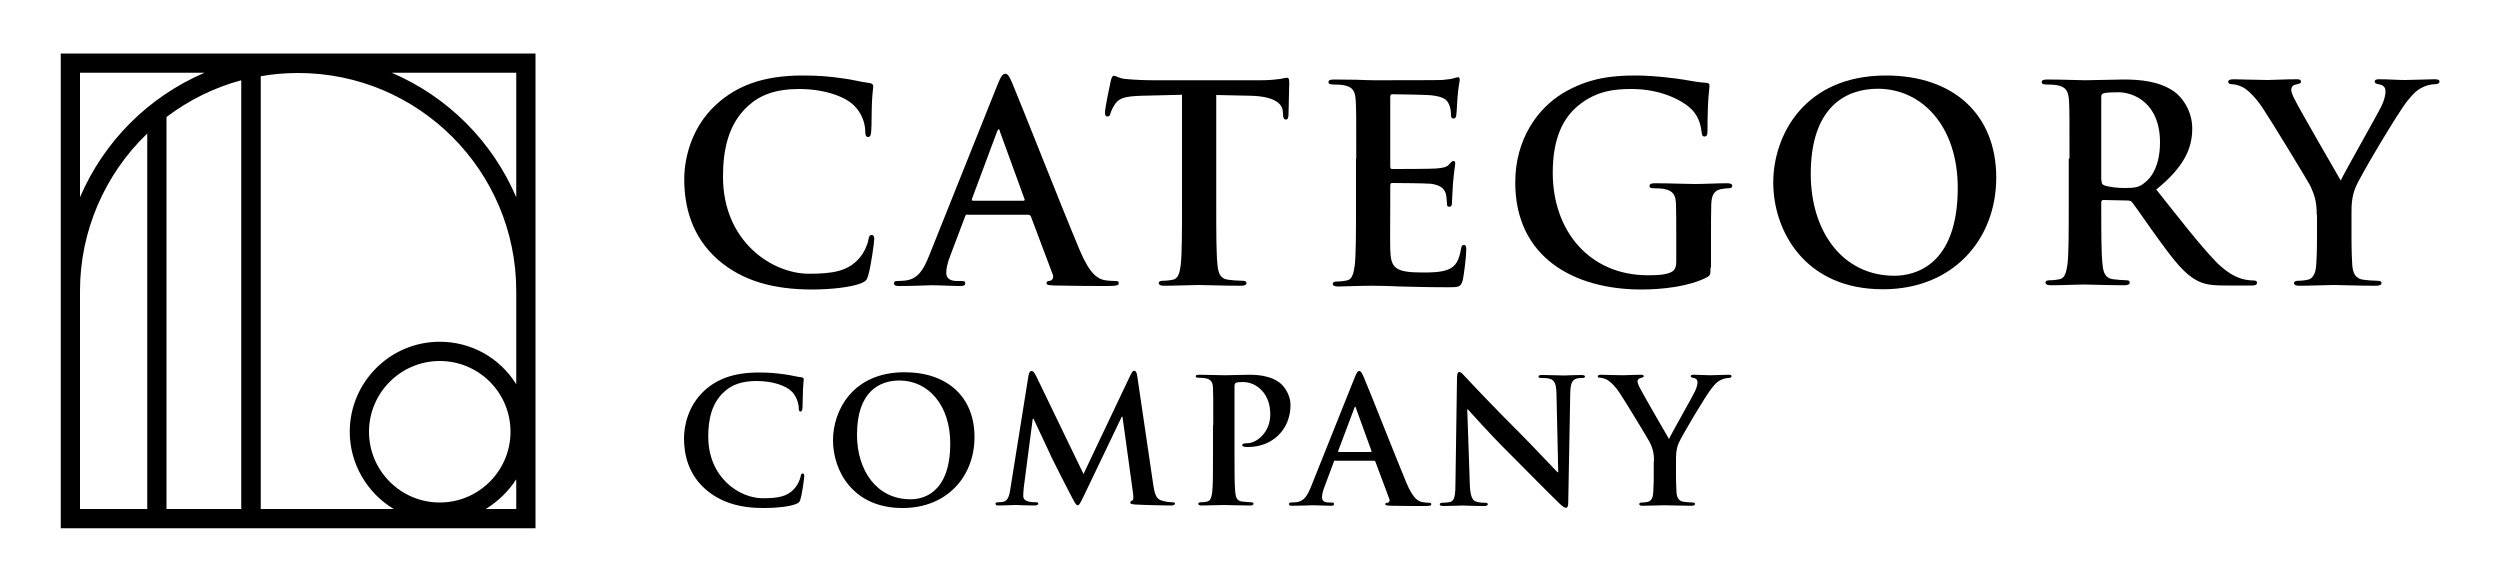 <svg width="1000" height="233" viewBox="0 0 1000 233" fill="none" xmlns="http://www.w3.org/2000/svg">
<path d="M282.2 195.7C275.4 189.7 273.6 182 273.6 175.3C273.6 170.6 275.1 162.4 281.7 156.3C286.7 151.7 293.3 149 303.6 149C307.9 149 310.5 149.3 313.6 149.7C316.2 150 318.5 150.7 320.5 150.9C321.3 151 321.5 151.3 321.5 151.7C321.5 152.3 321.3 153.1 321.2 155.5C321.1 157.8 321.1 161.6 321 163C320.9 164 320.8 164.6 320.2 164.6C319.6 164.6 319.5 164 319.5 163.1C319.4 161 318.5 158.5 316.8 156.7C314.5 154.3 309.1 152.4 302.7 152.4C296.7 152.4 292.7 153.9 289.7 156.7C284.6 161.3 283.3 167.9 283.3 174.6C283.3 191.1 295.8 199.3 305.1 199.3C311.3 199.3 315 198.6 317.8 195.4C319 194.1 319.9 192.1 320.2 190.8C320.4 189.7 320.5 189.4 321.1 189.4C321.6 189.4 321.7 189.9 321.7 190.4C321.7 191.2 320.9 197.3 320.2 199.6C319.9 200.8 319.6 201.1 318.4 201.6C315.6 202.7 310.4 203.2 305.9 203.2C296.5 203.3 288.5 201.2 282.2 195.7Z" fill="black"/>
<path d="M333.199 176.1C333.199 164.3 340.999 148.9 361.799 148.9C379.099 148.9 389.799 158.9 389.799 174.8C389.799 190.7 378.699 203.2 361.099 203.2C341.299 203.3 333.199 188.4 333.199 176.1ZM380.099 177.4C380.099 161.9 371.199 152.2 359.799 152.2C351.799 152.2 342.799 156.6 342.799 173.9C342.799 188.3 350.799 199.7 364.099 199.7C368.899 199.8 380.099 197.5 380.099 177.4Z" fill="black"/>
<path d="M411.399 150.2C411.599 149 411.999 148.4 412.599 148.4C413.199 148.4 413.599 148.7 414.499 150.5L433.399 189.6L452.199 150C452.799 148.9 453.099 148.3 453.699 148.3C454.299 148.3 454.699 149 454.899 150.4L461.199 193.2C461.799 197.6 462.499 199.6 464.599 200.2C466.599 200.8 467.999 200.9 468.899 200.9C469.499 200.9 469.999 201 469.999 201.4C469.999 202 469.199 202.2 468.199 202.2C466.499 202.2 456.899 202 454.099 201.8C452.499 201.7 452.099 201.5 452.099 201C452.099 200.7 452.399 200.4 452.899 200.2C453.299 200.1 453.499 199.2 453.199 197.2L448.999 166.7H448.699L433.599 198.2C431.999 201.5 431.699 202.1 430.999 202.1C430.399 202.1 429.699 200.7 428.599 198.6C426.899 195.4 421.499 184.8 420.599 182.9C419.999 181.4 415.799 172.7 413.399 167.5H413.099L409.499 195.1C409.399 196.3 409.299 197.2 409.299 198.4C409.299 199.7 410.199 200.3 411.399 200.6C412.599 200.9 413.599 200.9 414.299 200.9C414.899 200.9 415.299 201 415.299 201.4C415.299 202 414.699 202.2 413.599 202.2C410.699 202.2 407.599 202 406.299 202C404.999 202 401.699 202.2 399.399 202.2C398.699 202.2 398.199 202.1 398.199 201.4C398.199 201.1 398.599 200.9 399.299 200.9C399.899 200.9 400.299 200.9 401.399 200.7C403.299 200.3 403.899 197.6 404.199 195.2L411.399 150.2Z" fill="black"/>
<path d="M485.3 170C485.3 159.5 485.3 157.5 485.2 155.3C485.1 152.9 484.5 151.8 482.2 151.3C481.6 151.2 480.5 151.1 479.5 151.1C478.7 151.1 478.3 151 478.3 150.5C478.3 150 478.8 149.9 479.8 149.9C483.5 149.9 487.8 150.1 489.8 150.1C492.6 150.1 496.7 149.9 499.8 149.9C508.5 149.9 511.6 152.8 512.7 153.8C514.2 155.3 516.2 158.4 516.2 162C516.2 171.8 509 178.8 499.2 178.8C498.9 178.8 498.1 178.8 497.7 178.7C497.4 178.6 496.9 178.6 496.9 178.1C496.9 177.5 497.4 177.3 498.8 177.3C502.7 177.3 508.1 172.9 508.1 165.9C508.1 163.6 507.9 159 504 155.5C501.5 153.2 498.7 152.8 497.1 152.8C496.1 152.8 495 152.9 494.4 153.1C494.1 153.2 493.8 153.7 493.8 154.4V182.1C493.8 188.5 493.8 194 494.1 196.9C494.3 198.8 494.7 200.4 496.8 200.6C497.8 200.7 499.3 200.9 500.3 200.9C501.1 200.9 501.4 201.1 501.4 201.5C501.4 202 500.8 202.2 500.1 202.2C495.5 202.2 491.2 202 489.4 202C487.8 202 483.4 202.2 480.7 202.2C479.8 202.2 479.3 202 479.3 201.5C479.3 201.2 479.6 200.9 480.4 200.9C481.4 200.9 482.3 200.8 482.9 200.6C484.3 200.3 484.6 198.8 484.9 196.8C485.2 193.9 485.2 188.4 485.2 182V170H485.3Z" fill="black"/>
<path d="M534.1 184.2C533.8 184.2 533.6 184.3 533.5 184.8L529.8 194.7C529.1 196.4 528.8 198.1 528.8 198.9C528.8 200.1 529.4 201 531.6 201H532.6C533.4 201 533.6 201.1 533.6 201.6C533.6 202.2 533.2 202.3 532.4 202.3C530.2 202.3 527.2 202.1 525.1 202.1C524.3 202.1 520.5 202.3 516.9 202.3C516 202.3 515.6 202.2 515.6 201.6C515.6 201.2 515.9 201 516.4 201C517 201 518 200.9 518.5 200.9C521.7 200.5 523 198.1 524.4 194.7L541.8 151.2C542.6 149.2 543 148.4 543.7 148.4C544.3 148.4 544.7 149 545.4 150.6C547.1 154.4 558.2 182.7 562.6 193.2C565.2 199.4 567.2 200.4 568.7 200.8C569.7 201 570.8 201.1 571.6 201.1C572.2 201.1 572.5 201.2 572.5 201.7C572.5 202.3 571.9 202.4 569.3 202.4C566.8 202.4 561.7 202.4 556.2 202.3C555 202.2 554.1 202.2 554.1 201.7C554.1 201.3 554.4 201.1 555.1 201.1C555.6 201 556.1 200.3 555.7 199.5L550.2 184.8C550.1 184.5 549.9 184.3 549.5 184.3H534.1V184.2ZM548.3 180.8C548.6 180.8 548.7 180.6 548.6 180.4L542.4 163.3C542.3 163 542.3 162.7 542.1 162.7C541.9 162.7 541.8 163 541.7 163.3L535.3 180.3C535.2 180.6 535.3 180.8 535.6 180.8H548.3Z" fill="black"/>
<path d="M587.899 192.9C587.999 198.3 588.899 200.1 590.299 200.6C591.499 201 592.799 201.1 593.899 201.1C594.699 201.1 595.099 201.2 595.099 201.7C595.099 202.3 594.499 202.4 593.499 202.4C588.999 202.4 586.199 202.2 584.899 202.2C584.299 202.2 580.999 202.4 577.399 202.4C576.499 202.4 575.899 202.3 575.899 201.7C575.899 201.3 576.299 201.1 576.999 201.1C577.899 201.1 579.099 201 580.099 200.8C581.899 200.2 582.199 198.2 582.199 192.2L582.799 151.2C582.799 149.8 582.999 148.8 583.699 148.8C584.499 148.8 585.099 149.7 586.299 150.9C587.099 151.8 597.699 163.1 607.799 173.1C612.499 177.8 621.899 187.8 622.999 188.9H623.299L622.599 157.8C622.499 153.6 621.899 152.3 620.199 151.6C619.199 151.2 617.499 151.2 616.499 151.2C615.699 151.2 615.399 151 615.399 150.6C615.399 150 616.199 150 617.199 150C620.799 150 624.099 150.2 625.599 150.2C626.399 150.2 628.999 150 632.399 150C633.299 150 633.999 150.1 633.999 150.6C633.999 151 633.599 151.2 632.799 151.2C632.099 151.2 631.599 151.2 630.699 151.4C628.799 152 628.199 153.4 628.099 157.3L627.299 201C627.299 202.5 626.999 203.1 626.399 203.1C625.599 203.1 624.799 202.3 623.999 201.6C619.599 197.4 610.799 188.4 603.599 181.2C595.999 173.7 588.399 165.1 587.099 163.7H586.899L587.899 192.9Z" fill="black"/>
<path d="M661.6 184.4C661.6 180.7 660.9 179.1 660 177.1C659.5 176 650.2 160.7 647.8 157.1C646.1 154.5 644.3 152.8 643 152C642.1 151.5 640.9 151.1 640.1 151.1C639.5 151.1 639.1 151 639.1 150.5C639.1 150.1 639.6 149.9 640.4 149.9C641.6 149.9 646.8 150.1 649.1 150.1C650.6 150.1 653.4 149.9 656.5 149.9C657.2 149.9 657.5 150.1 657.5 150.5C657.5 150.9 657 151 656 151.3C655.4 151.4 655 152 655 152.5C655 153 655.3 153.9 655.8 154.9C656.8 157 666.5 173.7 667.6 175.6C668.3 173.9 677 158.7 678 156.5C678.7 155 679 153.8 679 152.9C679 152.2 678.7 151.4 677.5 151.2C676.9 151.1 676.3 150.9 676.3 150.5C676.3 150 676.6 149.9 677.5 149.9C679.8 149.9 682 150.1 684 150.1C685.5 150.1 690.1 149.9 691.4 149.9C692.2 149.9 692.6 150 692.6 150.5C692.6 151 692 151.2 691.3 151.2C690.6 151.2 689.3 151.5 688.3 152C686.8 152.7 686.1 153.5 684.6 155.4C682.3 158.2 672.6 174.5 671.4 177.4C670.4 179.9 670.4 182 670.4 184.3V190C670.4 191.1 670.4 194 670.6 196.9C670.7 198.9 671.4 200.4 673.4 200.7C674.4 200.8 675.9 201 676.9 201C677.7 201 678 201.2 678 201.6C678 202.1 677.4 202.3 676.5 202.3C672.1 202.3 667.8 202.1 665.9 202.1C664.2 202.1 659.8 202.3 657.2 202.3C656.2 202.3 655.7 202.2 655.7 201.6C655.7 201.3 656 201 656.8 201C657.8 201 658.6 200.9 659.2 200.7C660.6 200.4 661.2 198.9 661.3 196.9C661.5 194 661.5 191.1 661.5 190V184.4H661.6Z" fill="black"/>
<path d="M287.199 103.9C276.499 94.5 273.699 82.3 273.699 71.7C273.699 64.3 275.999 51.4 286.499 41.8C294.399 34.6 304.699 30.2 320.999 30.2C327.799 30.2 331.799 30.6 336.799 31.3C340.899 31.8 344.399 32.8 347.699 33.2C348.899 33.3 349.299 33.9 349.299 34.5C349.299 35.4 348.999 36.7 348.799 40.5C348.599 44.1 348.699 50.1 348.499 52.3C348.399 53.9 348.199 54.8 347.199 54.8C346.299 54.8 346.099 53.9 346.099 52.4C345.999 49 344.599 45.2 341.799 42.4C338.199 38.6 329.699 35.6 319.699 35.6C310.199 35.6 303.999 38 299.199 42.4C291.199 49.7 289.199 60.1 289.199 70.7C289.199 96.7 308.899 109.5 323.599 109.5C333.299 109.5 339.199 108.4 343.599 103.4C345.499 101.3 346.899 98.2 347.299 96.2C347.599 94.5 347.799 94 348.699 94C349.499 94 349.699 94.8 349.699 95.6C349.699 96.9 348.399 106.4 347.299 110.1C346.799 112 346.299 112.5 344.499 113.3C340.099 115 331.799 115.8 324.899 115.8C309.599 115.8 297.099 112.5 287.199 103.9Z" fill="black"/>
<path d="M387 85.8C386.5 85.8 386.2 86 386 86.7L380.1 102.3C379 105 378.5 107.6 378.5 109C378.5 111 379.5 112.4 382.9 112.4H384.5C385.8 112.4 386.1 112.6 386.1 113.3C386.1 114.2 385.4 114.4 384.2 114.4C380.7 114.4 376 114.1 372.6 114.1C371.4 114.1 365.4 114.4 359.7 114.4C358.3 114.4 357.6 114.2 357.6 113.3C357.6 112.6 358 112.4 358.9 112.4C359.9 112.4 361.4 112.3 362.3 112.2C367.3 111.5 369.4 107.8 371.6 102.4L399 33.9C400.3 30.7 401 29.5 402.1 29.5C403.1 29.5 403.7 30.5 404.8 33C407.4 39 424.9 83.5 431.9 100.1C436 109.9 439.2 111.4 441.5 112C443.1 112.3 444.8 112.4 446.1 112.4C447 112.4 447.5 112.5 447.5 113.3C447.5 114.2 446.5 114.4 442.5 114.4C438.6 114.4 430.6 114.4 421.9 114.2C419.9 114.1 418.6 114.1 418.6 113.3C418.6 112.6 419 112.4 420.1 112.3C420.9 112.1 421.6 111.1 421.1 109.8L412.4 86.7C412.2 86.2 411.9 85.9 411.3 85.9H387V85.8ZM409.3 80.3C409.8 80.3 410 80 409.8 79.6L400 52.7C399.9 52.3 399.8 51.7 399.5 51.7C399.2 51.7 399 52.2 398.8 52.7L388.8 79.5C388.7 79.9 388.8 80.3 389.2 80.3H409.3Z" fill="black"/>
<path d="M472.999 37.9L456.699 38.3C450.399 38.5 447.799 39.1 446.099 41.5C444.999 43.1 444.499 44.4 444.199 45.3C443.999 46.2 443.699 46.6 442.999 46.6C442.199 46.6 441.999 46.1 441.999 44.9C441.999 43.2 444.099 33.2 444.299 32.4C444.599 31 444.999 30.3 445.599 30.3C446.499 30.3 447.599 31.4 450.299 31.6C453.499 31.9 457.599 32.1 461.199 32.1H504.399C507.899 32.1 510.299 31.8 511.899 31.6C513.499 31.3 514.399 31.1 514.799 31.1C515.599 31.1 515.699 31.8 515.699 33.4C515.699 35.7 515.399 43.2 515.399 46.1C515.299 47.2 515.099 47.8 514.399 47.8C513.499 47.8 513.299 47.3 513.199 45.6L513.099 44.4C512.899 41.6 509.899 38.5 500.199 38.3L486.499 38V82.7C486.499 92.7 486.499 101.4 486.999 106C487.299 109.1 487.999 111.5 491.299 111.9C492.799 112.1 495.199 112.3 496.899 112.3C498.099 112.3 498.599 112.6 498.599 113.2C498.599 114 497.699 114.3 496.499 114.3C489.299 114.3 482.399 114 479.399 114C476.899 114 469.999 114.3 465.699 114.3C464.299 114.3 463.499 114 463.499 113.2C463.499 112.7 463.899 112.3 465.199 112.3C466.799 112.3 468.099 112.1 469.099 111.9C471.299 111.5 471.899 109.1 472.299 105.9C472.799 101.3 472.799 92.7 472.799 82.7V37.9H472.999Z" fill="black"/>
<path d="M542.499 63.4C542.499 46.8 542.499 43.8 542.299 40.3C542.099 36.6 541.199 34.8 537.599 34.1C536.699 33.9 534.899 33.8 533.299 33.8C532.099 33.8 531.399 33.6 531.399 32.8C531.399 32 532.199 31.8 533.799 31.8C536.699 31.8 539.899 31.9 542.599 31.9C545.399 32 547.899 32.1 549.499 32.1C552.999 32.1 574.699 32.1 576.799 32C578.899 31.8 580.599 31.6 581.499 31.3C581.999 31.2 582.699 30.9 583.199 30.9C583.699 30.9 583.899 31.3 583.899 31.9C583.899 32.7 583.399 34 582.999 39C582.899 40.1 582.699 44.9 582.499 46.2C582.399 46.7 582.199 47.4 581.399 47.4C580.599 47.4 580.399 46.9 580.399 45.9C580.399 45.1 580.299 43.3 579.699 42C578.899 40 577.799 38.7 572.399 38.1C570.499 37.9 559.099 37.7 556.899 37.7C556.399 37.7 556.099 38 556.099 38.8V66.4C556.099 67.2 556.199 67.6 556.899 67.6C559.299 67.6 571.799 67.6 574.399 67.4C576.999 67.2 578.699 66.9 579.599 65.8C580.399 64.9 580.799 64.4 581.299 64.4C581.699 64.4 582.099 64.6 582.099 65.3C582.099 66 581.699 67.7 581.199 73.3C581.099 75.5 580.799 79.8 580.799 80.6C580.799 81.5 580.799 82.7 579.799 82.7C578.999 82.7 578.799 82.3 578.799 81.7C578.699 80.6 578.699 79.2 578.399 77.8C577.899 75.6 576.299 74 572.299 73.5C570.199 73.3 559.399 73.2 556.799 73.2C556.299 73.2 556.099 73.6 556.099 74.3V82.9C556.099 86.6 555.999 96.6 556.099 99.8C556.299 107.3 558.099 109 569.199 109C571.999 109 576.599 109 579.499 107.7C582.399 106.4 583.599 104.1 584.399 99.6C584.599 98.4 584.799 98 585.599 98C586.499 98 586.499 98.9 586.499 100C586.499 102.5 585.599 109.9 585.099 112.1C584.299 114.9 583.399 114.9 579.199 114.9C570.999 114.9 564.999 114.7 560.299 114.6C555.599 114.4 552.199 114.3 548.999 114.3C547.799 114.3 545.399 114.3 542.799 114.4C540.299 114.4 537.499 114.6 535.299 114.6C533.899 114.6 533.099 114.3 533.099 113.5C533.099 113 533.499 112.6 534.799 112.6C536.399 112.6 537.699 112.4 538.699 112.2C540.899 111.8 541.399 109.4 541.899 106.2C542.399 101.6 542.399 93 542.399 83V63.4H542.499Z" fill="black"/>
<path d="M684.2 107C684.2 109.9 684.1 110.2 682.8 110.9C675.7 114.6 665 115.8 656.5 115.8C629.8 115.8 606.1 103.1 606.1 73C606.1 55.5 615.2 43.3 625.1 37.3C635.6 31 645.3 30.2 654.4 30.2C661.9 30.2 671.5 31.5 673.7 31.9C676 32.3 679.8 33 682.3 33.1C683.6 33.2 683.8 33.6 683.8 34.4C683.8 35.6 683 38.7 683 52.3C683 54 682.7 54.6 681.8 54.6C681 54.6 680.8 54.1 680.7 53.2C680.4 50.7 679.8 47.2 677 44.1C673.7 40.6 665 35.6 652.7 35.6C646.7 35.6 638.7 36 631.1 42.4C625 47.5 621.1 55.7 621.1 69.1C621.1 92.6 636 110.1 659.1 110.1C661.9 110.1 665.8 110.1 668.4 108.9C670 108.1 670.5 106.7 670.5 104.9V94.7C670.5 89.2 670.5 85.1 670.4 81.8C670.3 78.1 669.3 76.3 665.7 75.6C664.8 75.4 663 75.3 661.4 75.3C660.4 75.3 659.8 75.1 659.8 74.4C659.8 73.5 660.6 73.3 662.1 73.3C667.8 73.3 674.6 73.6 677.9 73.6C681.3 73.6 687.1 73.3 690.7 73.3C692.1 73.3 692.9 73.5 692.9 74.4C692.9 75.1 692.2 75.3 691.5 75.3C690.6 75.3 689.9 75.4 688.6 75.6C685.7 76.1 684.6 78 684.5 81.8C684.4 85.1 684.4 89.4 684.4 94.9V107H684.2Z" fill="black"/>
<path d="M709.299 73C709.299 54.3 721.599 30.2 754.399 30.2C781.599 30.2 798.499 46 798.499 71C798.499 96 780.999 115.7 753.299 115.7C721.899 115.8 709.299 92.3 709.299 73ZM783.099 75.1C783.099 50.7 768.999 35.5 751.099 35.5C738.599 35.5 724.299 42.5 724.299 69.6C724.299 92.3 736.799 110.3 757.799 110.3C765.499 110.3 783.099 106.6 783.099 75.1Z" fill="black"/>
<path d="M827.799 63.4C827.799 46.8 827.799 43.8 827.599 40.3C827.399 36.6 826.499 34.8 822.899 34.1C821.999 33.9 820.199 33.8 818.599 33.8C817.399 33.8 816.699 33.6 816.699 32.8C816.699 32 817.499 31.8 819.099 31.8C824.899 31.8 831.799 32.1 833.999 32.1C837.699 32.1 845.999 31.8 849.399 31.8C856.299 31.8 863.599 32.5 869.499 36.5C872.599 38.6 876.899 44.1 876.899 51.4C876.899 59.5 873.499 66.9 862.499 75.8C872.199 88 879.699 97.7 886.199 104.5C892.299 110.8 896.799 111.6 898.399 111.9C899.599 112.1 900.599 112.2 901.499 112.2C902.399 112.2 902.799 112.5 902.799 113.1C902.799 114 901.999 114.2 900.699 114.2H890.299C884.199 114.2 881.499 113.7 878.599 112.1C873.899 109.6 869.799 104.5 863.699 96.1C859.299 90.1 854.299 82.7 852.899 81C852.399 80.3 851.699 80.2 850.899 80.2L841.399 80C840.899 80 840.499 80.2 840.499 80.9V82.4C840.499 92.5 840.499 101.2 840.999 105.7C841.299 108.9 841.999 111.3 845.299 111.7C846.899 111.9 849.299 112.1 850.599 112.1C851.499 112.1 851.899 112.4 851.899 113C851.899 113.8 851.099 114.1 849.699 114.1C843.399 114.1 835.299 113.8 833.699 113.8C831.599 113.8 824.799 114.1 820.399 114.1C818.999 114.1 818.199 113.8 818.199 113C818.199 112.5 818.599 112.1 819.899 112.1C821.499 112.1 822.799 111.9 823.799 111.7C825.999 111.3 826.499 108.9 826.999 105.7C827.499 101.1 827.499 92.5 827.499 82.5V63.4H827.799ZM840.599 72.1C840.599 73.3 840.799 73.7 841.599 74.1C843.899 74.9 847.199 75.2 849.899 75.2C854.299 75.2 855.699 74.8 857.599 73.3C860.899 70.9 863.999 65.9 863.999 56.9C863.999 41.4 853.699 36.9 847.299 36.9C844.599 36.9 842.599 37 841.499 37.3C840.699 37.5 840.499 38 840.499 38.8V72.1H840.599Z" fill="black"/>
<path d="M926.699 86C926.699 80.1 925.599 77.7 924.199 74.5C923.399 72.8 908.799 48.8 904.999 43.1C902.299 39.1 899.499 36.3 897.499 35.1C896.099 34.3 894.199 33.7 892.899 33.7C891.999 33.7 891.299 33.5 891.299 32.7C891.299 32 892.099 31.7 893.399 31.7C895.399 31.7 903.499 32 907.099 32C909.399 32 913.899 31.7 918.799 31.7C919.899 31.7 920.399 32 920.399 32.7C920.399 33.4 919.599 33.5 917.999 33.9C916.999 34.1 916.499 35 916.499 35.9C916.499 36.8 916.999 38.1 917.799 39.6C919.299 42.9 934.599 69.2 936.299 72.2C937.399 69.6 951.099 45.6 952.699 42.2C953.799 39.8 954.199 37.9 954.199 36.5C954.199 35.4 953.799 34.2 951.899 33.8C950.899 33.6 949.899 33.4 949.899 32.7C949.899 31.9 950.399 31.7 951.799 31.7C955.399 31.7 958.899 32 962.099 32C964.499 32 971.699 31.7 973.799 31.7C974.999 31.7 975.799 31.9 975.799 32.6C975.799 33.4 974.899 33.7 973.699 33.7C972.599 33.7 970.499 34.1 968.899 35C966.599 36.1 965.399 37.4 962.999 40.3C959.399 44.7 944.099 70.3 942.199 75C940.599 78.9 940.599 82.3 940.599 85.9V95C940.599 96.7 940.599 101.3 940.899 105.9C941.099 109.1 942.099 111.5 945.399 111.9C946.899 112.1 949.299 112.3 950.899 112.3C952.099 112.3 952.599 112.6 952.599 113.2C952.599 114 951.699 114.3 950.299 114.3C943.399 114.3 936.599 114 933.599 114C930.899 114 923.999 114.3 919.999 114.3C918.499 114.3 917.599 114.1 917.599 113.2C917.599 112.7 918.099 112.3 919.299 112.3C920.799 112.3 922.099 112.1 923.099 111.9C925.299 111.5 926.299 109.1 926.499 105.9C926.799 101.3 926.799 96.7 926.799 95V86H926.699Z" fill="black"/>
<path d="M25.2 22.3V116.4V143.3V210.4H213.3V143.3V116.4V22.3H25.2ZM31.1 28.2H86.4C60.9 37.7 40.6 58 31.1 83.5V28.2ZM97.4 30.9V204.4H65.7V46.3C75 39.3 85.7 33.9 97.4 30.9ZM31.1 143.2V116.3C31.1 90.6 42.2 67.4 59.8 51.3V204.4H31.1V143.2ZM190.7 204.5C197.9 201.1 203.8 195.4 207.3 188.3V204.5H190.7ZM175.9 201.8C159.8 201.8 146.7 188.7 146.7 172.6C146.7 156.5 159.8 143.4 175.9 143.4C192 143.4 205.1 156.5 205.1 172.6C205.1 188.7 192 201.8 175.9 201.8ZM207.4 157.1C201.7 145.5 189.7 137.6 175.9 137.6C156.5 137.6 140.8 153.3 140.8 172.7C140.8 186.8 149.1 198.9 161.1 204.5H103.3V29.6C108.5 28.7 113.8 28.2 119.2 28.2C167.8 28.2 207.3 67.7 207.3 116.3V143.2V157.1H207.4ZM152.1 28.2H207.4V83.5C197.8 58 177.6 37.7 152.1 28.2Z" fill="black"/>
<path d="M214.2 211.3H24.3V21.4H214.2V211.3ZM26.1 209.5H212.4V23.2H26.1V209.5ZM208.3 205.4H186.8L190.4 203.7C197.4 200.4 203.2 194.8 206.6 187.9L208.3 184.5V205.4ZM194.3 203.6H206.5V191.7C203.4 196.5 199.2 200.6 194.3 203.6ZM165.1 205.4H102.4V28.9L103.1 28.8C108.4 27.8 113.8 27.3 119.2 27.3C168.3 27.3 208.2 67.2 208.2 116.3V160.8L206.5 157.4C200.7 145.7 188.9 138.4 175.8 138.4C156.9 138.4 141.6 153.7 141.6 172.6C141.6 185.8 149.4 198 161.4 203.6L165.1 205.4ZM104.2 203.6H157.5C146.7 197.1 139.9 185.4 139.9 172.7C139.9 152.9 156 136.7 175.9 136.7C188.5 136.7 199.9 143.1 206.5 153.7V116.4C206.5 68.3 167.4 29.2 119.3 29.2C114.3 29.2 109.2 29.6 104.3 30.5V203.6H104.2ZM98.3 205.4H64.8V46L65.1 45.7C74.7 38.3 85.5 33.1 97.1 30.1L98.2 29.8V205.4H98.3ZM66.6 203.6H96.5V32.1C85.7 35 75.6 40 66.6 46.8V203.6ZM60.7 205.4H30.2V116.4C30.2 91.5 40.8 67.6 59.2 50.8L60.7 49.4V205.4ZM32 203.6H58.9V53.4C41.8 69.8 32 92.6 32 116.3V203.6ZM175.9 202.7C159.3 202.7 145.8 189.2 145.8 172.6C145.8 156 159.3 142.5 175.9 142.5C192.5 142.5 206 156 206 172.6C206 189.2 192.5 202.7 175.9 202.7ZM175.9 144.4C160.3 144.4 147.6 157.1 147.6 172.7C147.6 188.3 160.3 201 175.9 201C191.5 201 204.2 188.3 204.2 172.7C204.2 157 191.5 144.4 175.9 144.4ZM208.3 88.4L206.6 83.8C197.1 58.5 177.2 38.5 151.8 29L147.2 27.3H208.3V88.4ZM156.7 29.1C179.1 38.7 196.9 56.5 206.5 78.9V29.1H156.7ZM30.2 88.4V27.3H91.3L86.7 29C61.4 38.5 41.4 58.4 31.9 83.8L30.2 88.4ZM32 29.1V78.9C41.6 56.5 59.4 38.7 81.8 29.1H32Z" fill="black"/>
</svg>
